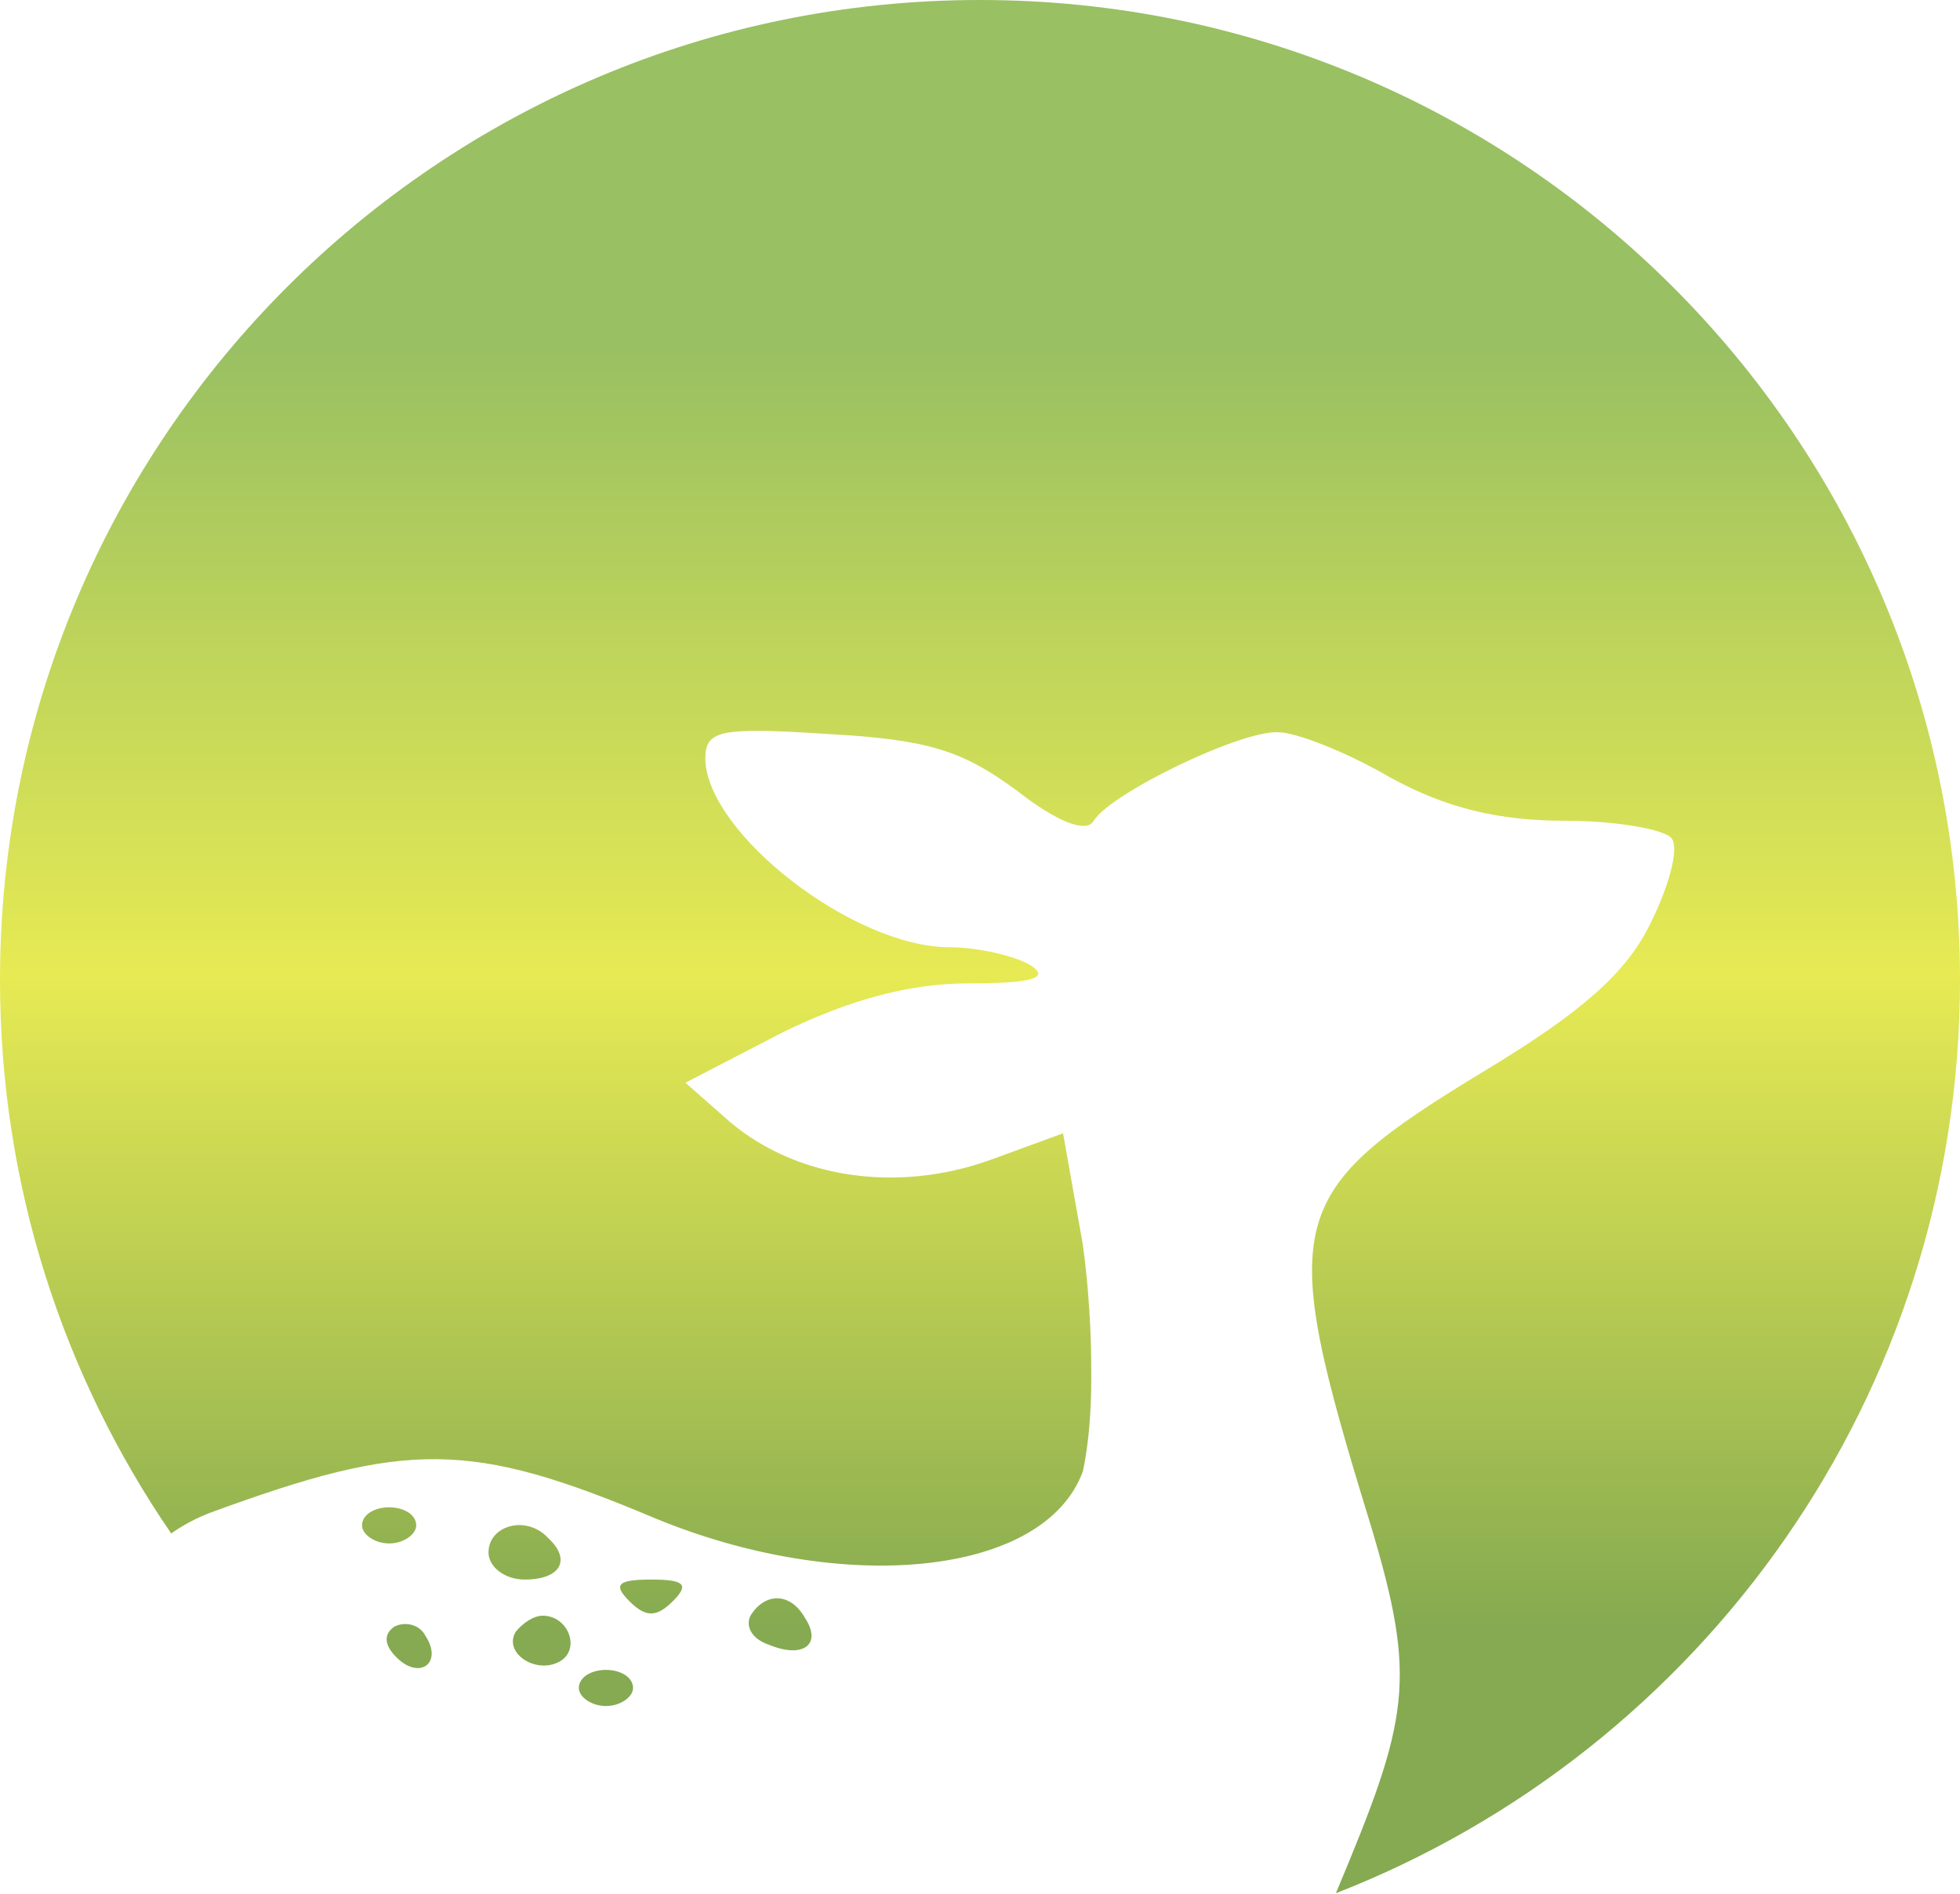 <svg xmlns="http://www.w3.org/2000/svg" width="1550" height="1498" viewBox="0 0 1550 1498" fill="none"><path fill-rule="evenodd" clip-rule="evenodd" d="M135.39 1212.77C49.976 1088.21 0 937.44 0 775C0 346.979 346.979 0 775 0C1203.02 0 1550 346.979 1550 775C1550 1103.74 1345.31 1384.68 1056.43 1497.32C1114.62 1358.61 1120.99 1329.16 1083.59 1204.94C1009.29 963.464 1015.01 943.46 1175.04 846.299C1250.77 800.576 1286.49 769.141 1305.06 730.562C1319.35 701.985 1327.93 671.98 1322.21 663.406C1317.92 656.262 1279.34 649.118 1237.91 649.118C1185.04 649.118 1143.6 639.116 1099.31 614.826C1065.02 594.822 1025.01 579.105 1010.72 579.105C980.716 577.676 877.839 627.685 864.98 649.118C859.264 659.12 836.403 650.547 803.539 624.828C760.674 593.393 733.526 584.82 654.939 580.534C567.78 574.818 557.778 577.676 557.778 600.537C559.207 659.12 674.943 749.137 750.672 749.137C773.533 749.137 803.539 756.281 814.97 763.426C830.687 773.427 816.399 777.714 766.389 777.714C719.237 777.714 672.086 790.574 619.218 816.293L542.061 856.3L577.782 887.735C630.649 932.029 709.235 943.46 782.107 917.741L840.689 896.308L856.406 984.896C863 1034.5 863 1072 863 1088.5C863 1099 863 1132 856.406 1163.5C826 1247 666.37 1262.09 517.77 1200.65C372.028 1139.21 322.019 1139.21 166.275 1196.37C155.156 1200.62 144.854 1206.14 135.39 1212.77ZM286.298 1206.37C286.298 1213.51 296.299 1220.66 307.73 1220.66C319.161 1220.66 329.163 1213.51 329.163 1206.37C329.163 1197.79 319.161 1192.08 307.73 1192.08C296.299 1192.08 286.298 1197.79 286.298 1206.37ZM386.317 1227.8C386.317 1239.23 399.176 1249.23 414.894 1249.23C443.47 1249.23 452.044 1233.52 433.469 1216.37C416.322 1197.79 386.317 1206.37 386.317 1227.8ZM497.767 1266.38C510.626 1279.24 519.199 1279.24 532.059 1266.38C544.918 1253.52 542.061 1249.23 514.913 1249.23C487.765 1249.23 484.907 1253.52 497.767 1266.38ZM593.499 1277.81C589.213 1286.38 594.928 1296.38 607.788 1300.67C634.936 1312.1 650.653 1300.67 636.364 1279.24C624.934 1259.23 604.93 1259.23 593.499 1277.81ZM429.182 1277.81C422.038 1277.81 413.465 1283.52 407.749 1290.67C397.747 1307.82 424.896 1324.96 443.47 1313.53C459.188 1303.53 449.186 1277.81 429.182 1277.81ZM313.446 1310.67C332.021 1329.25 350.596 1314.96 336.307 1293.53C332.021 1284.95 320.59 1282.1 312.017 1286.38C303.444 1292.1 303.444 1300.67 313.446 1310.67ZM457.759 1334.96C457.759 1342.11 467.761 1349.25 479.192 1349.25C490.622 1349.25 500.624 1342.11 500.624 1334.96C500.624 1326.39 490.622 1320.67 479.192 1320.67C467.761 1320.67 457.759 1326.39 457.759 1334.96Z" fill="url(#paint0_linear_1805_2)"></path><defs><linearGradient id="paint0_linear_1805_2" x1="775" y1="0" x2="775" y2="1497.32" gradientUnits="userSpaceOnUse"><stop offset="0.185" stop-color="#99C062"></stop><stop offset="0.515" stop-color="#E7EA53"></stop><stop offset="0.86" stop-color="#85AA51"></stop></linearGradient></defs></svg>